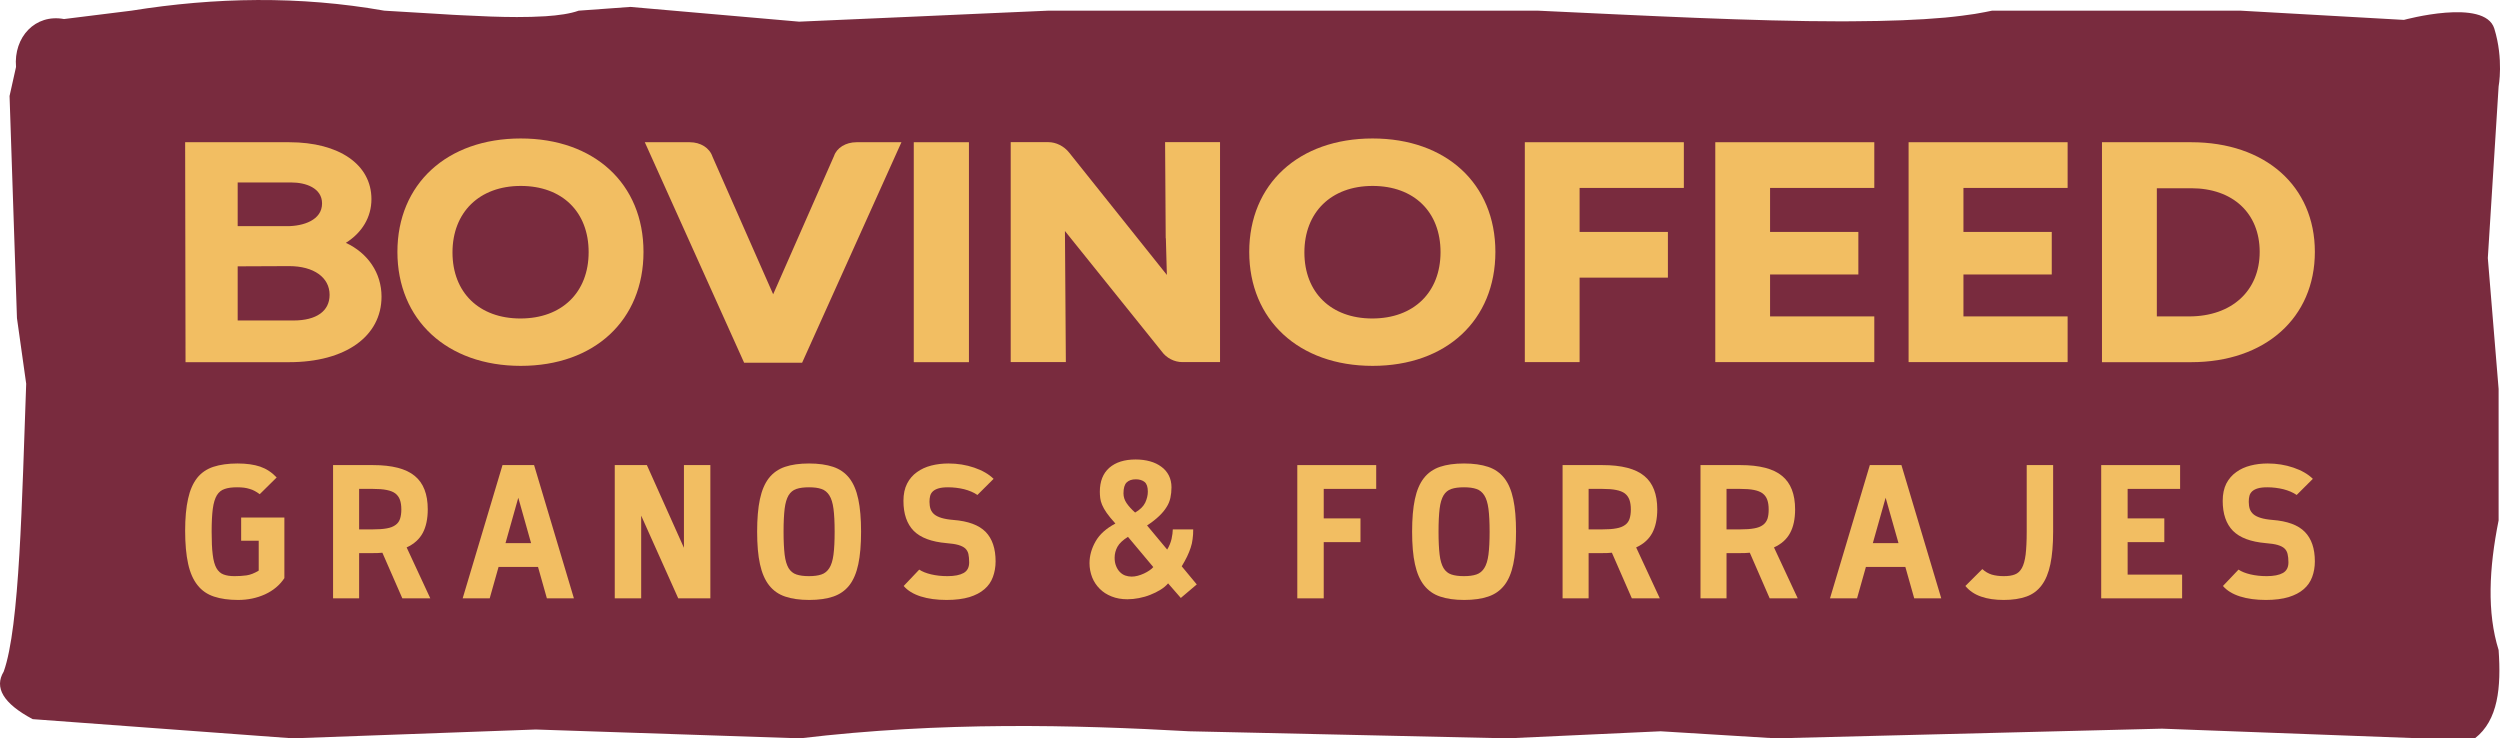 <svg xmlns="http://www.w3.org/2000/svg" width="193" height="57" viewBox="0 0 193 57" fill="none"><path d="M192.893 40.174V30.03L192.06 19.921L192.893 6.676C192.893 6.676 193.291 4.583 192.56 2.206C191.822 -0.172 185.583 1.536 185.583 1.536L172.979 0.824H153.785C153.612 0.86 153.44 0.901 153.256 0.931C153.077 0.966 152.887 1.002 152.697 1.032C152.524 1.067 152.352 1.091 152.167 1.115C151.947 1.15 151.721 1.18 151.489 1.21C151.067 1.263 150.621 1.316 150.163 1.358C148.111 1.542 145.708 1.631 143.067 1.642L142.18 1.648C135.299 1.648 126.906 1.204 118.734 0.824H80.916L75.385 1.067L70.751 1.275L61.692 1.672L48.666 0.534L47.298 0.634L44.675 0.824C44.033 1.055 43.147 1.186 42.082 1.257H42.052C41.392 1.299 40.672 1.316 39.899 1.316C38.614 1.316 37.193 1.257 35.712 1.18C35.474 1.168 35.23 1.156 34.986 1.144C34.57 1.121 34.147 1.097 33.731 1.067C32.375 0.99 31.007 0.901 29.669 0.824C23.114 -0.332 16.613 -0.213 10.141 0.824L4.943 1.47C2.718 1.055 1.041 2.864 1.237 5.17L0.738 7.411L1.309 24.557L2.022 29.627C1.695 38.555 1.523 48.403 0.286 51.848C-0.458 53.075 0.238 54.303 2.522 55.518L22.596 57L41.362 56.318L61.758 57C72.714 55.696 82.909 55.957 91.807 56.455L116.372 57L128.203 56.455L137.089 57L166.906 56.253L186.862 57H191.061C192.863 55.607 193.095 53.057 192.893 50.182C191.989 47.295 192.149 43.88 192.893 40.174Z" fill="#792B3E"></path><path d="M26.7 18.747C27.95 17.964 28.675 16.767 28.675 15.373C28.675 12.7 26.183 10.98 22.323 10.98H14.293L14.323 27.96H22.323C26.659 27.96 29.454 25.974 29.454 22.897C29.454 21.071 28.396 19.536 26.7 18.747ZM18.349 14.087H22.501C23.59 14.087 24.863 14.508 24.863 15.706C24.863 16.998 23.411 17.46 22.168 17.46H18.349V14.087ZM22.656 24.741H18.349V20.561L22.323 20.544C24.22 20.544 25.445 21.415 25.445 22.761C25.445 24.018 24.428 24.741 22.656 24.741Z" fill="#F2BE62"></path><path d="M40.202 10.69C34.504 10.69 30.68 14.206 30.68 19.447C30.68 24.688 34.504 28.245 40.202 28.245C45.901 28.245 49.678 24.712 49.678 19.447C49.678 14.182 45.871 10.69 40.202 10.69ZM40.179 24.587C36.99 24.587 34.932 22.583 34.932 19.488C34.932 16.393 37.002 14.354 40.202 14.354C43.402 14.354 45.443 16.358 45.443 19.464C45.443 22.571 43.379 24.587 40.179 24.587Z" fill="#F2BE62"></path><path d="M64.387 12.041L59.688 22.719L55.007 12.101C54.781 11.419 54.091 10.98 53.246 10.98H49.779L57.446 28.002H61.924L69.591 10.98H66.124C65.285 10.98 64.595 11.419 64.387 12.041Z" fill="#F2BE62"></path><path d="M74.802 10.98H70.543V27.96H74.802V10.98Z" fill="#F2BE62"></path><path d="M90.005 18.397L90.082 21.225L82.534 11.775C82.142 11.283 81.529 10.974 80.934 10.974H78.026V27.954H82.284L82.213 17.834L89.684 27.13C90.046 27.64 90.659 27.954 91.278 27.954H94.186V10.974H89.945L89.993 18.391L90.005 18.397Z" fill="#F2BE62"></path><path d="M105.963 10.69C100.265 10.69 96.441 14.206 96.441 19.447C96.441 24.688 100.265 28.245 105.963 28.245C111.661 28.245 115.444 24.712 115.444 19.447C115.444 14.182 111.632 10.69 105.963 10.69ZM105.939 24.587C102.757 24.587 100.699 22.583 100.699 19.488C100.699 16.393 102.763 14.354 105.963 14.354C109.163 14.354 111.209 16.358 111.209 19.464C111.209 22.571 109.139 24.587 105.939 24.587Z" fill="#F2BE62"></path><path d="M117.716 27.954H121.945V21.433H128.762V17.905H121.945V14.508H129.993V10.98H117.716V27.954Z" fill="#F2BE62"></path><path d="M132.42 27.954H144.696V24.427H136.649V21.19H143.465V17.905H136.649V14.508H144.696V10.98H132.42V27.954Z" fill="#F2BE62"></path><path d="M147.343 27.954H159.62V24.427H151.578V21.19H158.395V17.905H151.578V14.508H159.62V10.98H147.343V27.954Z" fill="#F2BE62"></path><path d="M169.16 10.98H162.273V27.96H169.16C174.871 27.96 178.707 24.534 178.707 19.447C178.707 14.36 174.871 10.98 169.16 10.98ZM169 24.427H166.508V14.532H169.16C172.372 14.532 174.448 16.459 174.448 19.447C174.448 22.435 172.307 24.427 169 24.427Z" fill="#F2BE62"></path><path d="M18.617 39.955V41.745H19.973V44.051C19.64 44.253 19.325 44.377 19.034 44.419C18.736 44.461 18.427 44.478 18.106 44.478C17.767 44.478 17.487 44.437 17.255 44.348C17.029 44.265 16.845 44.099 16.708 43.856C16.571 43.613 16.476 43.269 16.422 42.818C16.363 42.368 16.339 41.781 16.339 41.045C16.339 40.31 16.369 39.729 16.428 39.279C16.488 38.828 16.595 38.484 16.738 38.241C16.886 37.998 17.088 37.832 17.344 37.749C17.594 37.66 17.915 37.619 18.302 37.619C18.504 37.619 18.683 37.63 18.831 37.648C18.986 37.672 19.129 37.696 19.265 37.743C19.402 37.779 19.533 37.832 19.652 37.897C19.777 37.962 19.908 38.045 20.051 38.152L21.359 36.86C20.984 36.462 20.562 36.19 20.086 36.024C19.616 35.864 19.034 35.781 18.332 35.781C17.63 35.781 16.976 35.87 16.464 36.041C15.953 36.213 15.536 36.498 15.215 36.901C14.9 37.31 14.662 37.844 14.519 38.508C14.37 39.166 14.293 39.99 14.293 40.974C14.293 41.959 14.37 42.848 14.525 43.53C14.674 44.212 14.918 44.763 15.251 45.178C15.578 45.593 16 45.883 16.517 46.055C17.035 46.227 17.654 46.316 18.379 46.316C19.141 46.316 19.831 46.168 20.461 45.883C21.091 45.593 21.591 45.178 21.954 44.632V39.955H18.617Z" fill="#F2BE62"></path><path d="M31.393 42.261C31.964 42 32.375 41.627 32.636 41.146C32.892 40.666 33.023 40.055 33.023 39.32C33.023 38.152 32.69 37.292 32.018 36.741C31.346 36.184 30.275 35.905 28.788 35.905H25.713V46.192H27.724V42.7H28.788C28.925 42.7 29.05 42.7 29.169 42.694C29.294 42.688 29.407 42.682 29.52 42.67L31.06 46.192H33.219L31.393 42.261ZM30.882 40.055C30.816 40.251 30.703 40.411 30.531 40.53C30.364 40.654 30.138 40.743 29.859 40.791C29.573 40.844 29.216 40.868 28.788 40.868H27.724V37.743H28.788C29.216 37.743 29.567 37.767 29.847 37.826C30.127 37.88 30.352 37.968 30.519 38.093C30.686 38.223 30.805 38.389 30.876 38.591C30.947 38.792 30.983 39.041 30.983 39.332C30.983 39.623 30.947 39.854 30.882 40.055Z" fill="#F2BE62"></path><path d="M41.231 35.905H38.793L35.718 46.192H37.805L38.489 43.767H41.535L42.219 46.192H44.306L41.231 35.905ZM39.025 41.929L40.012 38.425L40.999 41.929H39.025Z" fill="#F2BE62"></path><path d="M52.8 35.905V42.291L49.939 35.905H47.459V46.192H49.499V39.806L52.36 46.192H54.84V35.905H52.8Z" fill="#F2BE62"></path><path d="M66.26 38.538C66.118 37.862 65.886 37.322 65.57 36.913C65.249 36.504 64.833 36.213 64.321 36.041C63.81 35.87 63.185 35.781 62.454 35.781C61.722 35.781 61.103 35.87 60.598 36.041C60.092 36.213 59.676 36.504 59.355 36.913C59.04 37.322 58.808 37.862 58.665 38.538C58.522 39.208 58.451 40.049 58.451 41.045C58.451 42.041 58.522 42.889 58.671 43.559C58.819 44.235 59.051 44.775 59.373 45.184C59.694 45.593 60.104 45.883 60.616 46.055C61.121 46.227 61.74 46.316 62.472 46.316C63.203 46.316 63.822 46.227 64.327 46.055C64.833 45.883 65.249 45.593 65.57 45.184C65.886 44.775 66.118 44.235 66.26 43.559C66.403 42.889 66.475 42.047 66.475 41.045C66.475 40.044 66.403 39.208 66.26 38.538ZM64.345 42.818C64.286 43.269 64.179 43.613 64.024 43.856C63.869 44.099 63.667 44.265 63.417 44.348C63.161 44.437 62.84 44.478 62.454 44.478C62.067 44.478 61.734 44.437 61.478 44.348C61.228 44.265 61.026 44.099 60.877 43.856C60.735 43.613 60.628 43.269 60.574 42.818C60.521 42.368 60.491 41.781 60.491 41.045C60.491 40.31 60.521 39.729 60.574 39.279C60.628 38.828 60.735 38.484 60.877 38.241C61.026 37.998 61.228 37.832 61.478 37.749C61.734 37.66 62.061 37.619 62.454 37.619C62.846 37.619 63.161 37.66 63.417 37.749C63.667 37.832 63.869 37.998 64.024 38.241C64.179 38.484 64.286 38.828 64.345 39.279C64.405 39.729 64.434 40.322 64.434 41.045C64.434 41.769 64.405 42.368 64.345 42.818Z" fill="#F2BE62"></path><path d="M76.093 41.063C75.575 40.536 74.742 40.227 73.588 40.138C73.22 40.109 72.922 40.055 72.684 39.984C72.452 39.913 72.268 39.824 72.131 39.712C71.994 39.599 71.899 39.462 71.84 39.302C71.786 39.142 71.756 38.953 71.756 38.739C71.756 38.573 71.774 38.413 71.81 38.277C71.846 38.14 71.917 38.028 72.024 37.927C72.131 37.832 72.274 37.755 72.458 37.702C72.643 37.648 72.886 37.619 73.19 37.619C73.618 37.619 74.028 37.672 74.433 37.767C74.832 37.873 75.177 38.016 75.456 38.212L76.705 36.966C76.33 36.599 75.831 36.314 75.206 36.101C74.582 35.887 73.921 35.781 73.22 35.781C72.756 35.781 72.31 35.834 71.893 35.941C71.477 36.047 71.114 36.213 70.793 36.445C70.472 36.67 70.216 36.966 70.031 37.328C69.841 37.696 69.746 38.14 69.746 38.668C69.746 39.676 70.014 40.447 70.537 40.98C71.066 41.514 71.911 41.828 73.065 41.929C73.452 41.959 73.761 42.006 73.987 42.071C74.219 42.142 74.391 42.225 74.516 42.338C74.635 42.451 74.719 42.593 74.76 42.765C74.796 42.937 74.82 43.156 74.82 43.417C74.82 43.802 74.677 44.075 74.391 44.235C74.106 44.395 73.695 44.478 73.142 44.478C72.684 44.478 72.268 44.431 71.887 44.342C71.507 44.253 71.197 44.129 70.965 43.974L69.764 45.237C70.067 45.593 70.507 45.86 71.078 46.044C71.655 46.227 72.321 46.316 73.083 46.316C73.773 46.316 74.356 46.239 74.837 46.097C75.313 45.949 75.7 45.747 75.997 45.486C76.301 45.231 76.515 44.917 76.652 44.544C76.788 44.176 76.86 43.773 76.86 43.34C76.86 42.35 76.604 41.591 76.093 41.063Z" fill="#F2BE62"></path><path d="M106.243 37.743V35.905H100.152V46.192H102.192V41.852H105.029V40.02H102.192V37.743H106.243Z" fill="#F2BE62"></path><path d="M116.824 38.538C116.681 37.862 116.455 37.322 116.134 36.913C115.813 36.504 115.397 36.213 114.885 36.041C114.374 35.87 113.749 35.781 113.018 35.781C112.286 35.781 111.667 35.87 111.162 36.041C110.656 36.213 110.24 36.504 109.919 36.913C109.603 37.322 109.371 37.862 109.229 38.538C109.086 39.208 109.015 40.049 109.015 41.045C109.015 42.041 109.086 42.889 109.235 43.559C109.383 44.235 109.615 44.775 109.936 45.184C110.258 45.593 110.668 45.883 111.18 46.055C111.685 46.227 112.304 46.316 113.035 46.316C113.767 46.316 114.386 46.227 114.891 46.055C115.403 45.883 115.813 45.593 116.134 45.184C116.455 44.775 116.681 44.235 116.824 43.559C116.967 42.889 117.038 42.047 117.038 41.045C117.038 40.044 116.967 39.208 116.824 38.538ZM114.909 42.818C114.849 43.269 114.742 43.613 114.588 43.856C114.433 44.099 114.231 44.265 113.981 44.348C113.725 44.437 113.404 44.478 113.018 44.478C112.631 44.478 112.298 44.437 112.042 44.348C111.792 44.265 111.59 44.099 111.441 43.856C111.299 43.613 111.191 43.269 111.138 42.818C111.084 42.368 111.055 41.781 111.055 41.045C111.055 40.31 111.084 39.729 111.138 39.279C111.191 38.828 111.299 38.484 111.441 38.241C111.59 37.998 111.792 37.832 112.042 37.749C112.298 37.66 112.625 37.619 113.018 37.619C113.41 37.619 113.725 37.66 113.981 37.749C114.231 37.832 114.433 37.998 114.588 38.241C114.742 38.484 114.849 38.828 114.909 39.279C114.968 39.729 114.998 40.322 114.998 41.045C114.998 41.769 114.968 42.368 114.909 42.818Z" fill="#F2BE62"></path><path d="M126.311 42.261C126.882 42 127.293 41.627 127.554 41.146C127.81 40.666 127.941 40.055 127.941 39.32C127.941 38.152 127.608 37.292 126.936 36.741C126.264 36.184 125.187 35.905 123.706 35.905H120.631V46.192H122.641V42.7H123.706C123.843 42.7 123.968 42.7 124.087 42.694C124.212 42.688 124.325 42.682 124.438 42.67L125.978 46.192H128.137L126.311 42.261ZM125.8 40.055C125.734 40.251 125.621 40.411 125.449 40.53C125.282 40.654 125.056 40.743 124.771 40.791C124.491 40.844 124.134 40.868 123.706 40.868H122.641V37.743H123.706C124.134 37.743 124.485 37.767 124.765 37.826C125.044 37.88 125.27 37.968 125.437 38.093C125.603 38.223 125.722 38.389 125.794 38.591C125.865 38.792 125.901 39.041 125.901 39.332C125.901 39.623 125.865 39.854 125.8 40.055Z" fill="#F2BE62"></path><path d="M136.952 42.261C137.523 42 137.94 41.627 138.195 41.146C138.457 40.666 138.582 40.055 138.582 39.32C138.582 38.152 138.249 37.292 137.577 36.741C136.911 36.184 135.834 35.905 134.353 35.905H131.278V46.192H133.288V42.7H134.353C134.484 42.7 134.609 42.7 134.734 42.694C134.853 42.688 134.972 42.682 135.085 42.67L136.619 46.192H138.784L136.952 42.261ZM136.447 40.055C136.375 40.251 136.262 40.411 136.096 40.53C135.929 40.654 135.703 40.743 135.418 40.791C135.132 40.844 134.775 40.868 134.353 40.868H133.288V37.743H134.353C134.775 37.743 135.132 37.767 135.412 37.826C135.685 37.88 135.911 37.968 136.078 38.093C136.244 38.223 136.363 38.389 136.435 38.591C136.506 38.792 136.542 39.041 136.542 39.332C136.542 39.623 136.512 39.854 136.447 40.055Z" fill="#F2BE62"></path><path d="M146.79 35.905H144.351L141.276 46.192H143.364L144.048 43.767H147.093L147.778 46.192H149.865L146.79 35.905ZM144.583 41.929L145.571 38.425L146.564 41.929H144.583Z" fill="#F2BE62"></path><path d="M156.462 35.905V41.045C156.462 41.781 156.432 42.368 156.378 42.818C156.319 43.269 156.224 43.613 156.087 43.856C155.95 44.099 155.772 44.265 155.546 44.348C155.325 44.437 155.04 44.478 154.695 44.478C154.35 44.478 154.029 44.437 153.767 44.36C153.499 44.277 153.256 44.134 153.035 43.933L151.727 45.237C152.048 45.623 152.459 45.895 152.952 46.061C153.44 46.233 154.023 46.316 154.695 46.316C155.367 46.316 155.956 46.227 156.438 46.055C156.92 45.883 157.312 45.593 157.615 45.184C157.925 44.775 158.145 44.235 158.288 43.559C158.43 42.889 158.502 42.047 158.502 41.045V35.905H156.462Z" fill="#F2BE62"></path><path d="M164.253 44.36V41.852H167.085V40.02H164.253V37.743H168.304V35.905H162.213V46.192H168.459V44.36H164.253Z" fill="#F2BE62"></path><path d="M177.934 41.063C177.422 40.536 176.59 40.227 175.43 40.138C175.067 40.109 174.763 40.055 174.532 39.984C174.3 39.913 174.115 39.824 173.978 39.712C173.842 39.599 173.746 39.462 173.687 39.302C173.633 39.142 173.604 38.953 173.604 38.739C173.604 38.573 173.621 38.413 173.657 38.277C173.693 38.14 173.764 38.028 173.871 37.927C173.978 37.832 174.121 37.755 174.305 37.702C174.49 37.648 174.728 37.619 175.037 37.619C175.459 37.619 175.876 37.672 176.274 37.767C176.679 37.873 177.018 38.016 177.303 38.212L178.552 36.966C178.178 36.599 177.678 36.314 177.053 36.101C176.429 35.887 175.763 35.781 175.067 35.781C174.597 35.781 174.157 35.834 173.74 35.941C173.324 36.047 172.955 36.213 172.64 36.445C172.319 36.67 172.063 36.966 171.873 37.328C171.688 37.696 171.593 38.14 171.593 38.668C171.593 39.676 171.861 40.447 172.384 40.98C172.914 41.514 173.758 41.828 174.912 41.929C175.299 41.959 175.608 42.006 175.834 42.071C176.066 42.142 176.239 42.225 176.358 42.338C176.482 42.451 176.56 42.593 176.601 42.765C176.643 42.937 176.667 43.156 176.667 43.417C176.667 43.802 176.524 44.075 176.239 44.235C175.953 44.395 175.537 44.478 174.99 44.478C174.532 44.478 174.115 44.431 173.734 44.342C173.354 44.253 173.045 44.129 172.813 43.974L171.611 45.237C171.914 45.593 172.355 45.86 172.926 46.044C173.503 46.227 174.169 46.316 174.93 46.316C175.62 46.316 176.203 46.239 176.679 46.097C177.155 45.949 177.547 45.747 177.845 45.486C178.142 45.231 178.362 44.917 178.499 44.544C178.636 44.176 178.707 43.773 178.707 43.34C178.707 42.35 178.451 41.591 177.934 41.063Z" fill="#F2BE62"></path><path d="M91.23 43.719C91.397 43.441 91.533 43.192 91.646 42.961C91.754 42.729 91.849 42.504 91.92 42.285C91.991 42.071 92.045 41.846 92.069 41.615C92.104 41.383 92.116 41.134 92.116 40.868H90.54C90.54 41.069 90.504 41.312 90.445 41.603C90.379 41.887 90.266 42.166 90.106 42.427L88.553 40.565C88.934 40.316 89.243 40.073 89.481 39.842C89.725 39.611 89.916 39.38 90.058 39.148C90.207 38.917 90.302 38.68 90.356 38.425C90.409 38.182 90.439 37.909 90.439 37.619C90.439 37.281 90.368 36.978 90.237 36.712C90.1 36.445 89.91 36.213 89.66 36.036C89.416 35.852 89.124 35.709 88.785 35.615C88.446 35.52 88.078 35.472 87.673 35.472C86.805 35.472 86.127 35.686 85.639 36.113C85.151 36.539 84.907 37.162 84.907 37.968C84.907 38.129 84.919 38.288 84.937 38.449C84.955 38.609 85.002 38.781 85.08 38.97C85.157 39.154 85.276 39.368 85.437 39.599C85.597 39.824 85.823 40.103 86.109 40.417C85.395 40.796 84.884 41.253 84.574 41.804C84.265 42.35 84.11 42.907 84.11 43.476C84.11 43.862 84.182 44.223 84.313 44.567C84.449 44.911 84.646 45.202 84.895 45.451C85.145 45.706 85.449 45.901 85.811 46.044C86.174 46.192 86.585 46.263 87.037 46.263C87.328 46.263 87.62 46.233 87.923 46.174C88.232 46.115 88.524 46.032 88.803 45.919C89.083 45.812 89.339 45.682 89.582 45.534C89.826 45.385 90.023 45.219 90.177 45.036L91.159 46.162L92.39 45.119L91.23 43.719ZM86.977 37.245C87.144 37.085 87.376 37.002 87.685 37.002C87.965 37.002 88.191 37.073 88.363 37.209C88.53 37.346 88.613 37.595 88.613 37.951C88.613 38.229 88.547 38.514 88.411 38.804C88.274 39.089 88.012 39.35 87.632 39.569C87.352 39.32 87.132 39.077 86.971 38.84C86.811 38.603 86.733 38.354 86.733 38.093C86.733 37.69 86.811 37.411 86.977 37.245ZM88.732 44.039C88.601 44.129 88.464 44.206 88.31 44.277C88.155 44.348 87.994 44.407 87.834 44.449C87.667 44.496 87.507 44.514 87.352 44.514C87.197 44.514 87.031 44.484 86.87 44.431C86.71 44.371 86.573 44.283 86.448 44.152C86.329 44.028 86.234 43.879 86.162 43.696C86.085 43.512 86.049 43.298 86.049 43.055C86.049 42.753 86.127 42.468 86.269 42.208C86.412 41.947 86.686 41.692 87.078 41.443L89.035 43.779C88.958 43.868 88.857 43.956 88.732 44.039Z" fill="#F2BE62"></path></svg>
